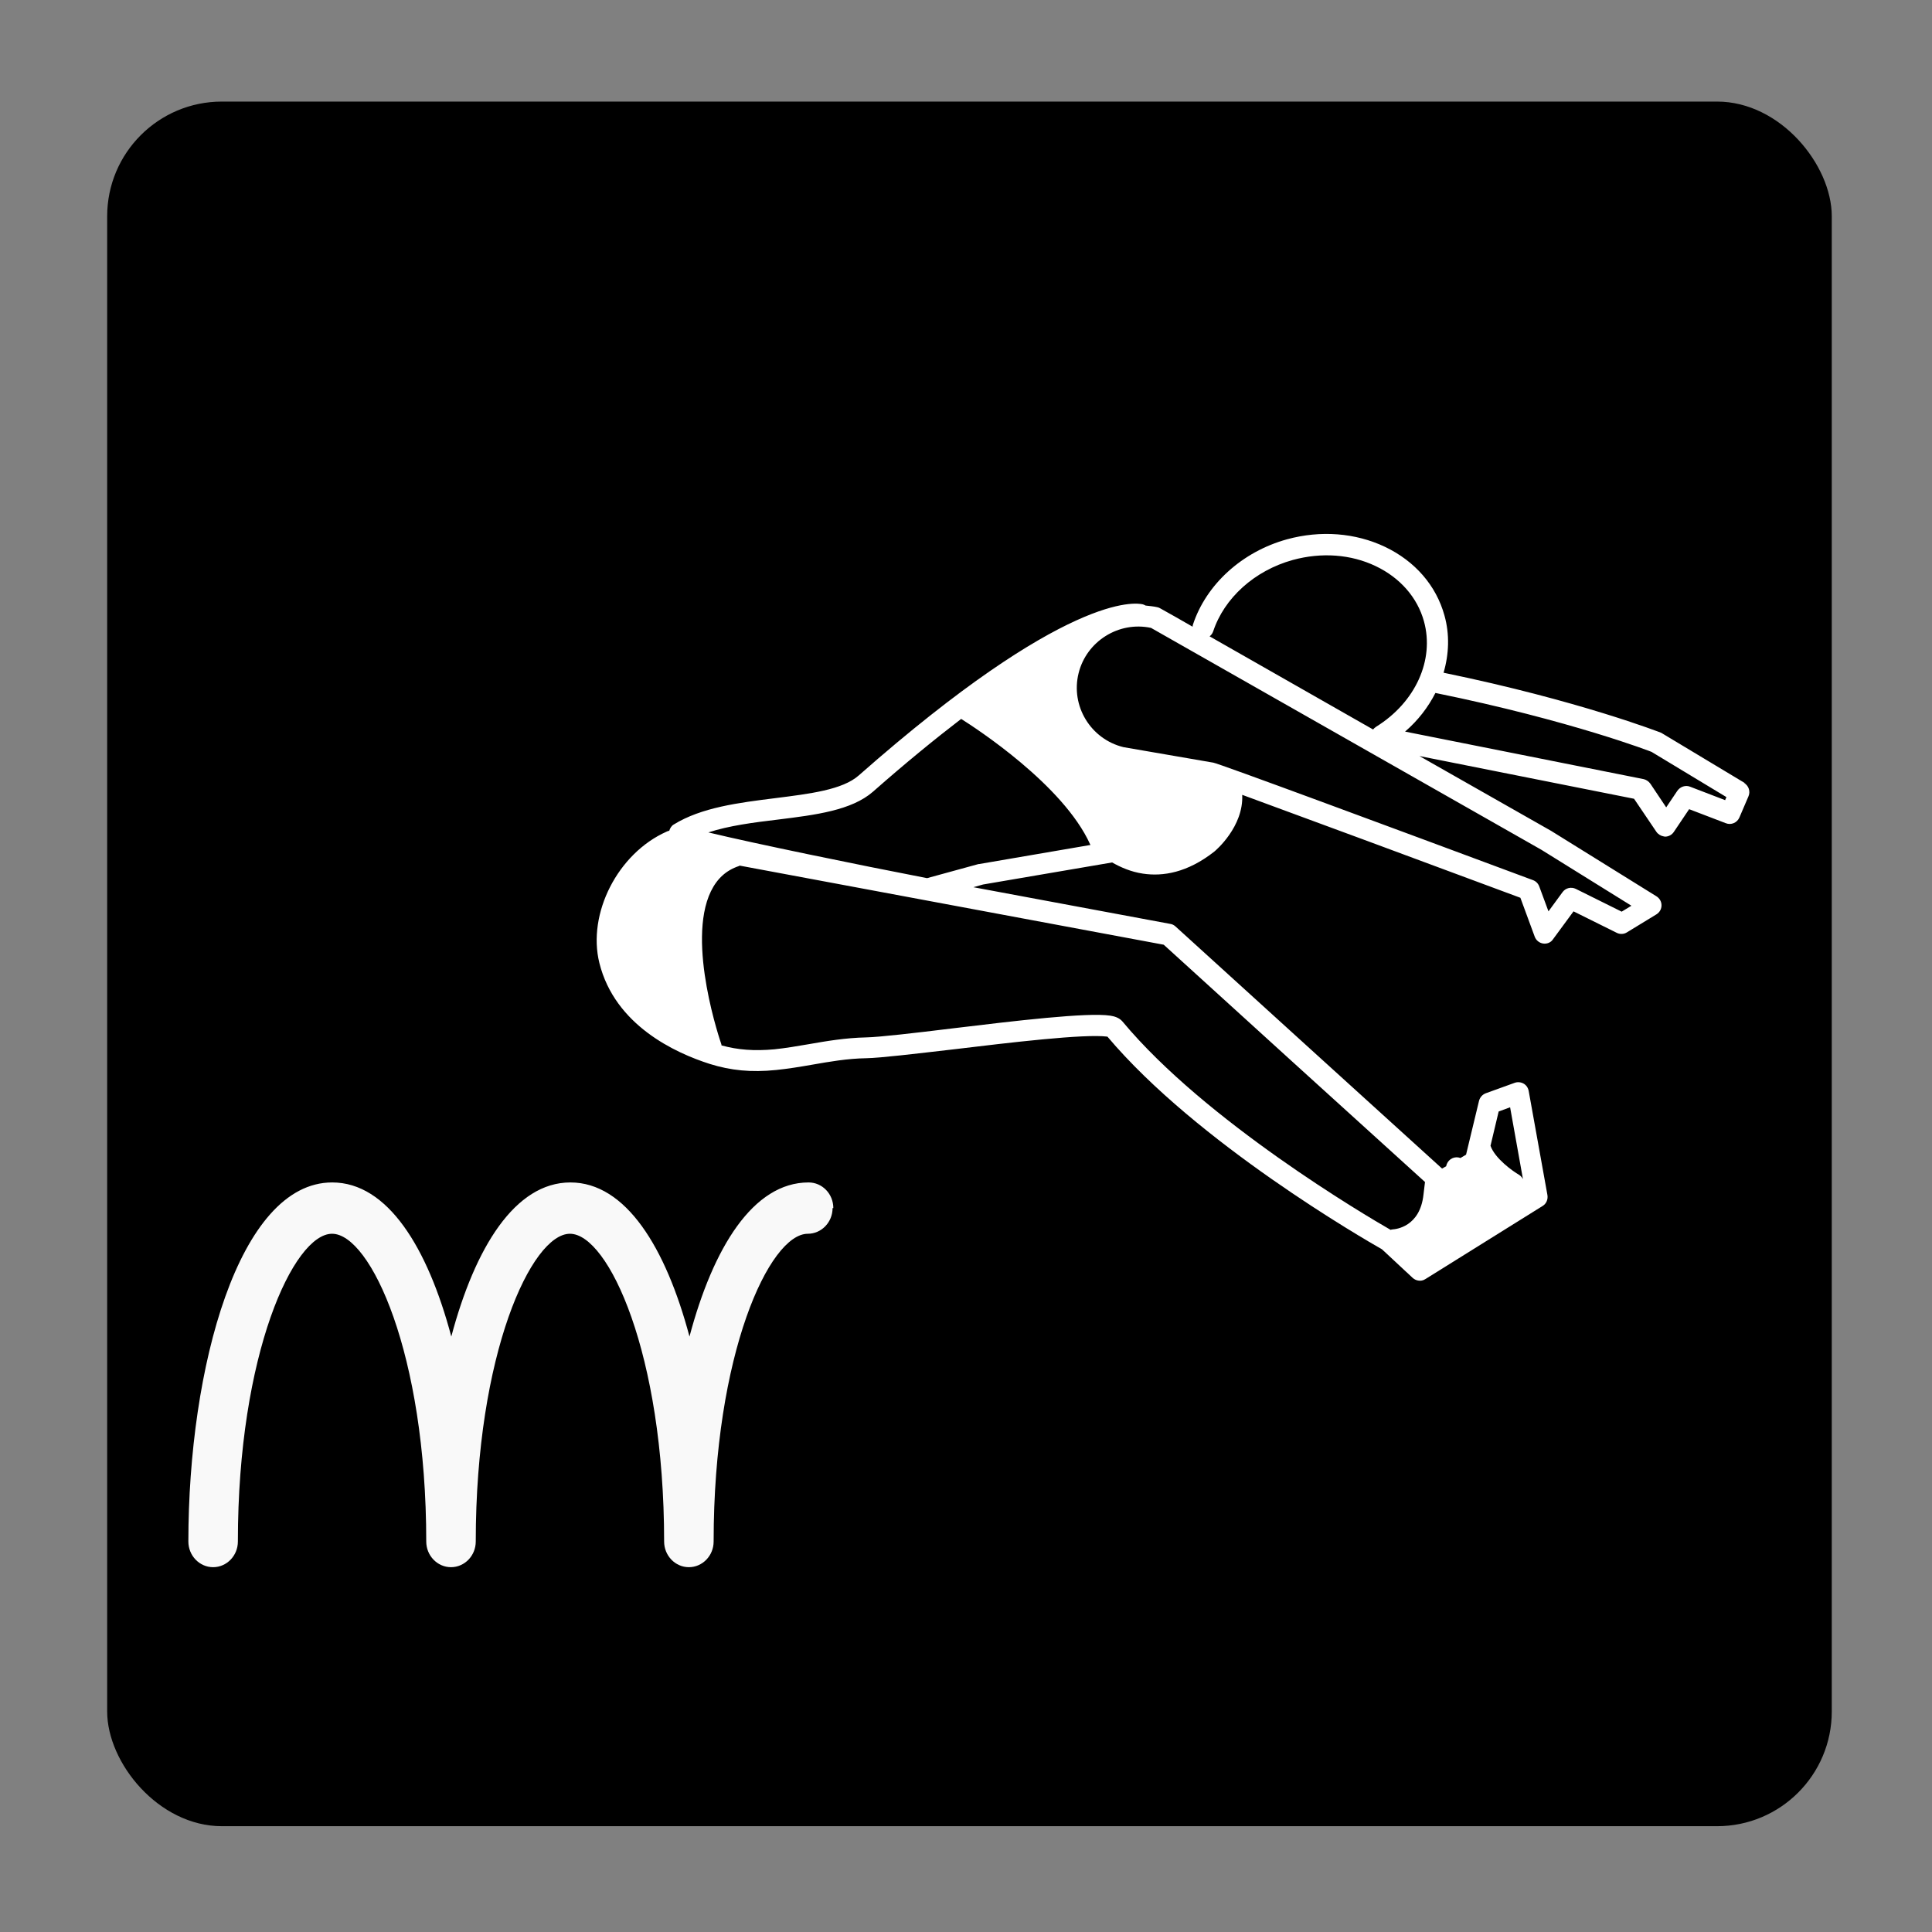 <?xml version="1.0" encoding="UTF-8"?> <svg xmlns="http://www.w3.org/2000/svg" id="Layer_1" version="1.1" viewBox="0 0 128 128"><rect x="0" y="0" width="128" height="128" fill="#808080" stroke="none"/><defs><style> .st0 { fill: #fff; } .st1 { fill: #f9f9f9; } </style></defs><rect x="7.1" y="6.73" width="114.26" height="114.26" rx="7.6" ry="7.6"></rect><path class="st0" d="M115.65,51.91l-5.59-3.36c-.06-.02-5.43-2.13-14.42-3.98.36-1.23.41-2.54.06-3.79-.55-1.99-1.95-3.6-3.94-4.55-1.96-.93-4.26-1.11-6.49-.5-2.98.82-5.37,3-6.24,5.67l-.02.12-1.08-.62-1.07-.6c-.06-.03-.11-.06-.18-.07-.26-.06-.52-.08-.78-.11-.06-.03-.11-.06-.18-.08-.48-.12-5.05-.8-18.82,11.33-1.08.96-3.25,1.22-5.54,1.51-2.4.3-4.89.61-6.73,1.75-.15.09-.24.25-.29.41-.06.01-.13.03-.18.06-3.23,1.44-5.26,5.42-4.45,8.7,1.03,4.13,5.03,5.96,7.32,6.69,1.38.43,2.73.57,4.39.4.79-.08,1.58-.21,2.38-.35,1.15-.2,2.33-.41,3.59-.43.96-.02,3.2-.29,5.8-.59,3.66-.44,8.66-1.04,10.18-.84,5.93,7.04,17.08,13.46,18.19,14.09l2.03,1.89c.11.1.24.16.37.18.16.03.33,0,.48-.1l7.76-4.84c.25-.15.37-.44.32-.73l-1.24-6.89c-.04-.21-.16-.39-.34-.49s-.4-.12-.59-.05l-1.91.69c-.22.08-.39.27-.45.5l-.86,3.57-.37.22h0c-.37-.14-.77.05-.91.41-.01.04-.03.1-.04.14l-.27.15c-2.39-2.17-15.35-13.93-17.66-16.04-.1-.09-.21-.15-.35-.17l-13.04-2.43.64-.18,8.55-1.46h0c.55.31,1.23.62,2.04.74,1.32.2,2.95-.06,4.73-1.46.09-.07,1.95-1.65,1.85-3.76,3.96,1.45,12.3,4.54,18.43,6.82l.95,2.58c.09.24.3.41.55.45h0c.25.04.52-.06.66-.28l1.36-1.85,2.86,1.42c.21.11.48.1.68-.03l1.95-1.19c.21-.13.34-.35.34-.6s-.13-.47-.34-.6l-6.97-4.33-8.73-4.96,14.22,2.83,1.48,2.19c.11.16.29.27.47.3l.1.02c.24,0,.46-.12.59-.32l1.01-1.5,2.43.93c.35.14.75-.03.9-.38l.6-1.4c.14-.32.02-.7-.28-.88l.03-.02ZM80.37,41.85c.73-2.23,2.75-4.05,5.28-4.75,1.9-.52,3.85-.38,5.5.41,1.61.77,2.75,2.07,3.19,3.65.71,2.56-.56,5.37-3.17,6.99-.08.05-.15.12-.2.18l-10.83-6.17c.1-.08.19-.19.23-.32h0ZM100.05,73.37l.85,4.75c-.06-.11-.14-.21-.25-.28-.42-.24-1.61-1.09-1.9-1.93l.54-2.27.76-.28h0ZM94.41,78.31l-.1.83c-.23,2.16-1.86,2.3-2.04,2.31-.05,0-.09.02-.14.03-1.61-.92-12.27-7.2-17.76-13.8-.22-.26-.55-.35-.81-.39-1.51-.23-6.29.34-10.51.85-2.45.3-4.77.57-5.66.59-1.37.03-2.61.24-3.81.45-.76.13-1.51.26-2.28.34-1.33.12-2.41.04-3.5-.26,0-.02,0-.05-.01-.08-.02-.06-2.34-6.72-.69-10.13.41-.84,1.01-1.39,1.85-1.67.02,0,.03-.03.06-.03l28.09,5.24c2.6,2.37,14.54,13.22,17.32,15.73v-.02ZM64.85,57.24l-3.43.94c-4.6-.89-11.42-2.29-14.49-3.03,1.37-.45,3.01-.66,4.6-.85,2.52-.31,4.89-.61,6.31-1.85,2.19-1.93,4.12-3.5,5.84-4.82.97.61,6.76,4.37,8.54,8.3,0,.02.02.03.03.05l-7.41,1.27h0ZM108.08,60.01l-.64.39-3.04-1.51c-.31-.15-.68-.06-.88.22l-.93,1.27-.61-1.65c-.07-.19-.22-.35-.42-.42-9.46-3.52-20.81-7.73-21.2-7.79h-.02s-5.91-1.02-5.91-1.02c-2.17-.53-3.51-2.73-2.97-4.9.52-2.11,2.66-3.46,4.8-3l25.86,14.7,5.97,3.71h0ZM114.29,53.01l-2.32-.89c-.3-.12-.65,0-.84.27l-.74,1.1-1.05-1.57c-.11-.15-.27-.26-.44-.3l-15.81-3.15c.87-.75,1.53-1.62,2.01-2.56,9,1.83,14.41,3.93,14.33,3.91l4.95,2.99-.09.21h0Z"></path><path class="st1" d="M55.16,80.04c0,.94-.74,1.7-1.64,1.7-2.54,0-6.24,7.94-6.24,20.39,0,.94-.74,1.7-1.64,1.7s-1.64-.76-1.64-1.7c0-12.45-3.7-20.39-6.24-20.39s-6.24,7.94-6.24,20.39c0,.94-.74,1.7-1.64,1.7s-1.64-.76-1.64-1.7c0-12.45-3.7-20.39-6.24-20.39s-6.24,7.94-6.24,20.39c0,.94-.74,1.7-1.64,1.7s-1.64-.76-1.64-1.7c0-11.53,3.34-23.79,9.53-23.79,3.67,0,6.32,4.31,7.89,10.21,1.57-5.9,4.22-10.21,7.89-10.21s6.32,4.31,7.89,10.21c1.57-5.9,4.22-10.21,7.89-10.21.91,0,1.64.76,1.64,1.7Z"></path></svg> 